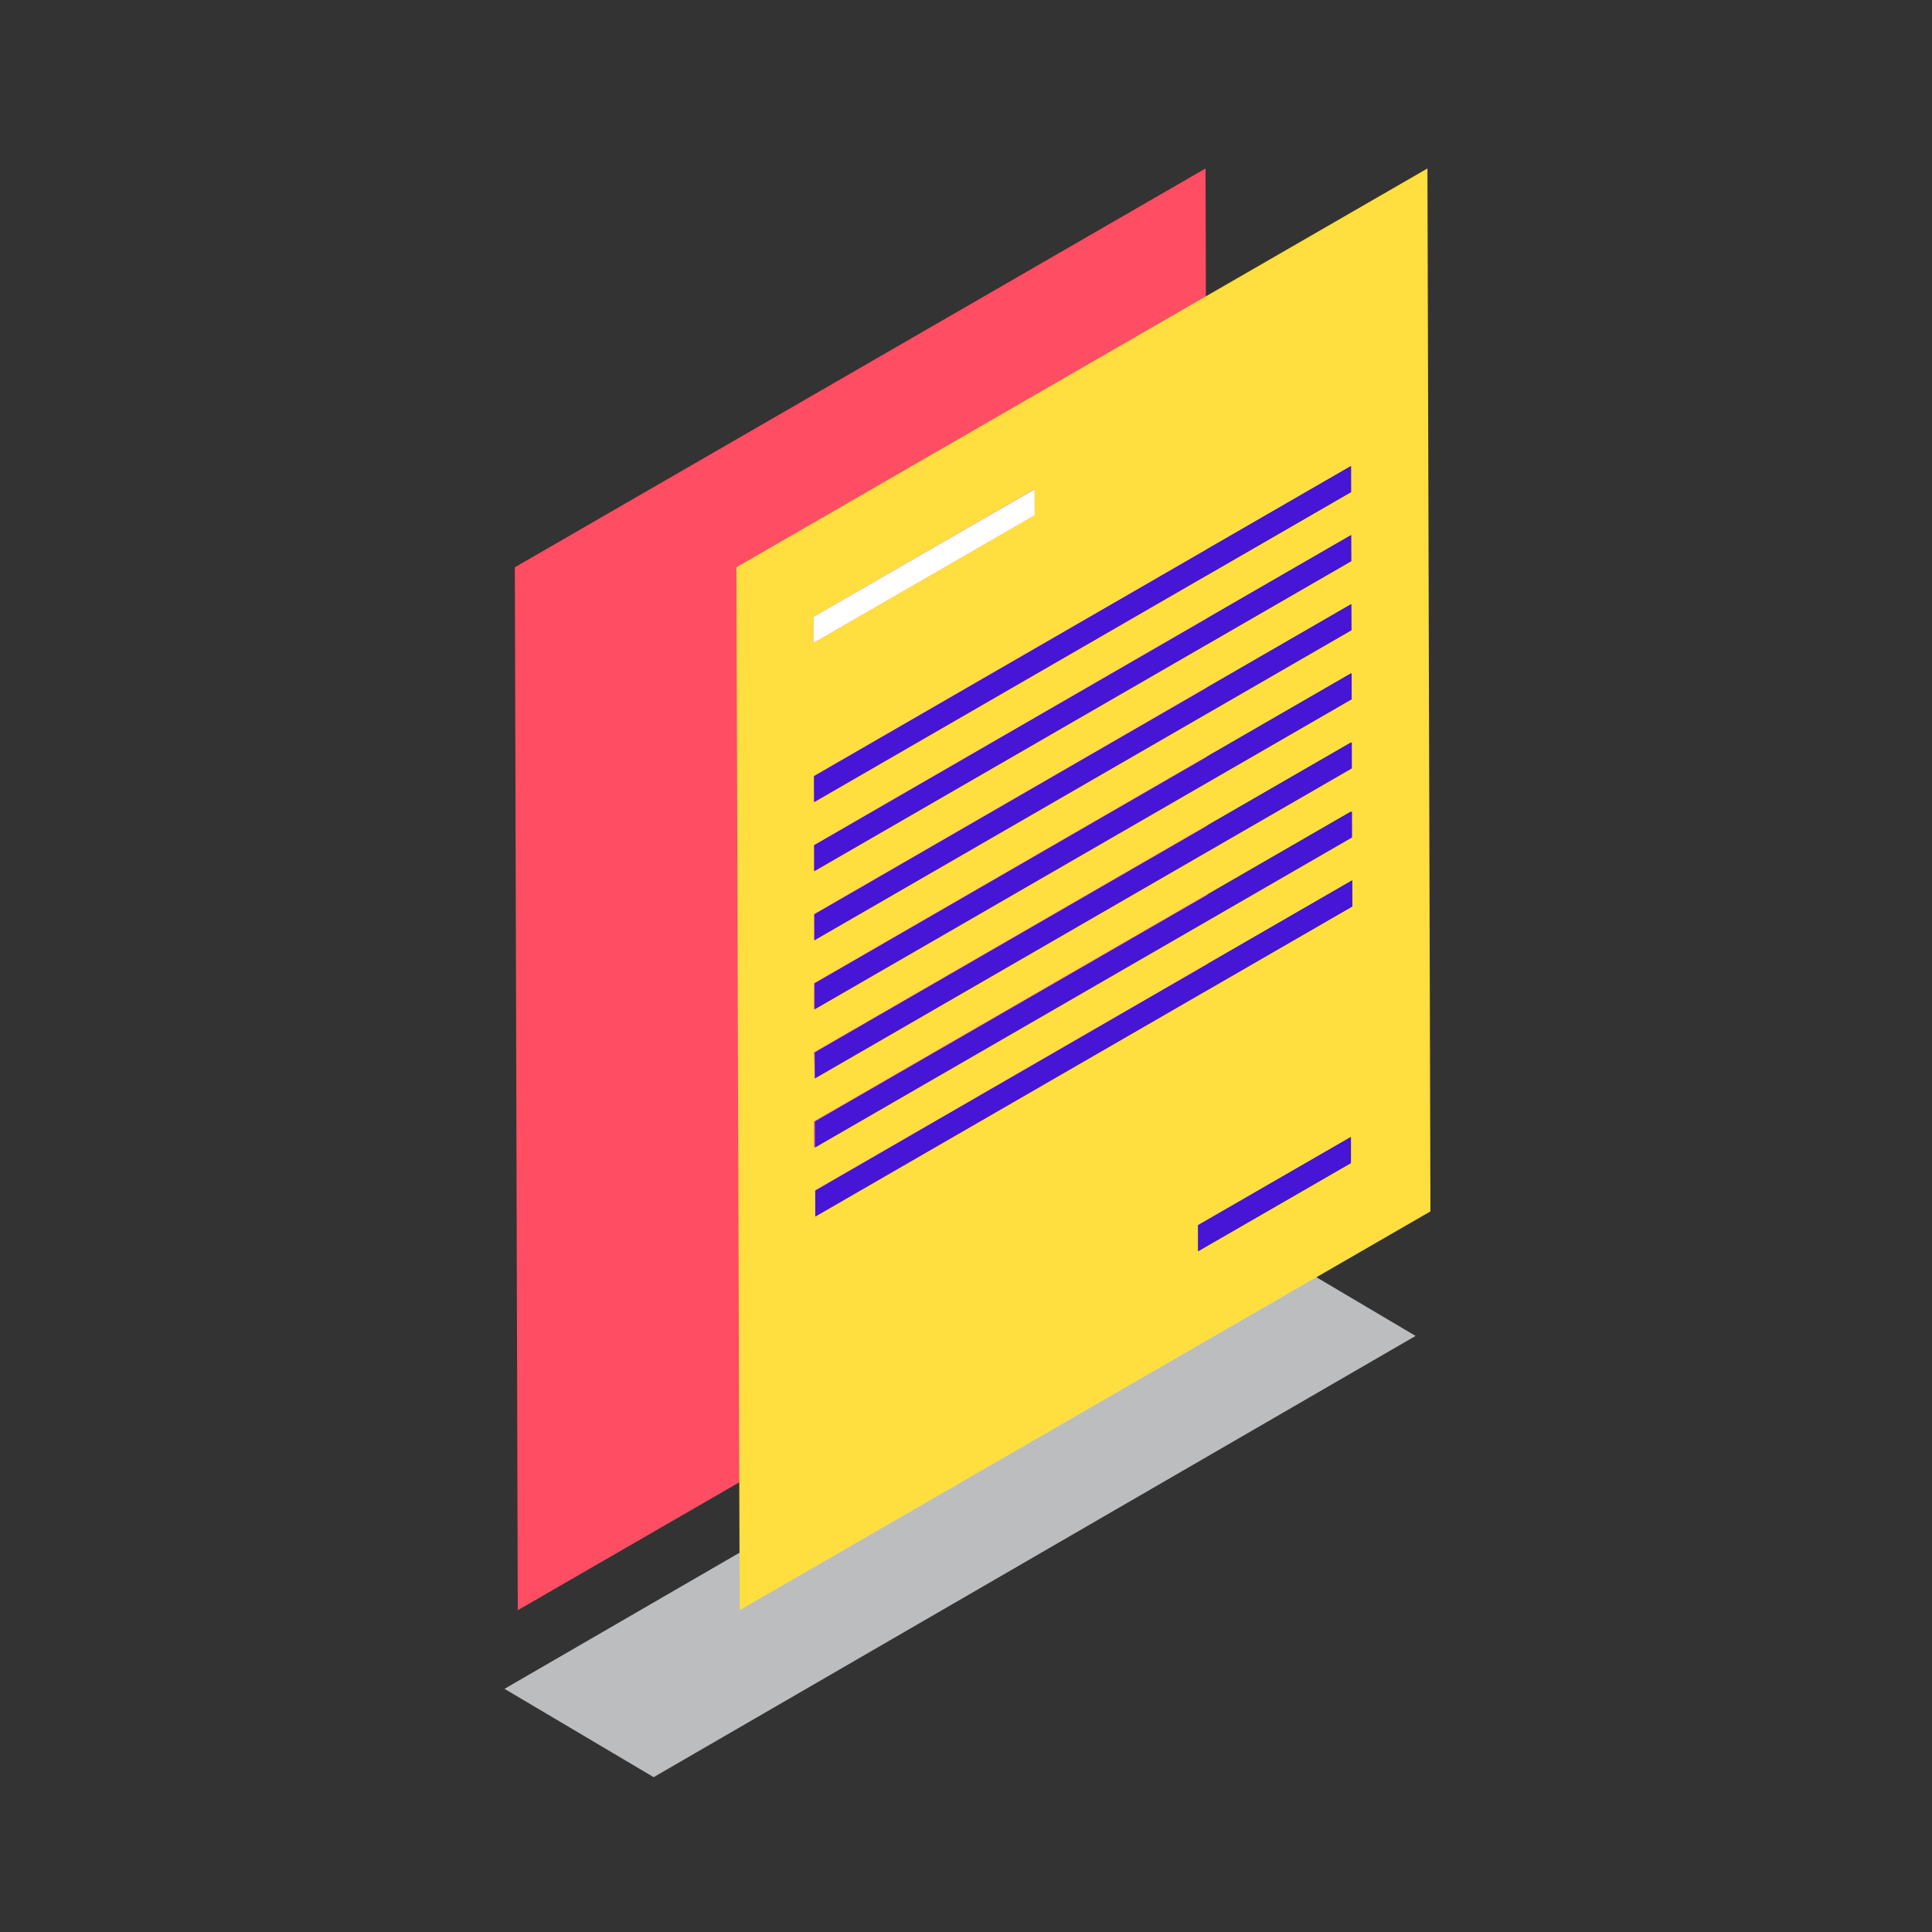 <svg id="Invoices" xmlns="http://www.w3.org/2000/svg" viewBox="0 0 316.05 316.05"><rect x="0" y="0" width="316.05" height="316.05" fill="#333333" stroke="none"/><defs><style>.cls-1{fill:#ff4d63;}.cls-2{fill:#bbbdbf;}.cls-3{fill:#ffde40;}.cls-4{fill:#4615d6;}.cls-5{fill:#fff;}</style></defs><path class="cls-1" d="M84.22,92.8l.48,170.61,113-65.24-.49-170.61Zm75.53,111.88v-4.26l25-14.41v4.26Z"/><path class="cls-2" d="M82.53,276.27l24.4,14.45,124.64-72.18-24.41-14.45Z"/><path class="cls-3" d="M120.47,92.8,121,263.41l113-65.24-.49-170.61Zm12.62,8.11L169.25,80V84.3L133.1,105.17Zm.07,26.05L221,76.24V80.5l-87.84,50.72Zm0,11.3L221,87.54l0,4.26-87.85,50.72Zm0,11.3,87.85-50.72v4.26l-87.85,50.72Zm0,11.3,87.85-50.72v4.26l-87.85,50.72Zm0,11.3,87.85-50.72v4.26L133.3,176.42Zm0,11.3,87.85-50.72V137l-87.84,50.72ZM196,204.68v-4.26L221,186v4.26ZM133.37,199v-4.26L221.2,144l0,4.26Z"/><polygon class="cls-4" points="133.32 183.46 133.34 187.72 221.18 137 221.17 132.74 133.32 183.46"/><polygon class="cls-4" points="133.23 149.56 133.24 153.82 221.09 103.1 221.07 98.84 133.23 149.56"/><polygon class="cls-4" points="133.2 138.26 133.21 142.52 221.06 91.8 221.04 87.54 133.2 138.26"/><polygon class="cls-4" points="133.16 126.96 133.18 131.22 221.02 80.5 221.01 76.24 133.16 126.96"/><polygon class="cls-4" points="133.26 160.86 133.27 165.12 221.12 114.4 221.11 110.14 133.26 160.86"/><polygon class="cls-5" points="133.09 100.91 133.1 105.17 169.26 84.3 169.25 80.04 133.09 100.91"/><polygon class="cls-4" points="195.99 200.42 196 204.68 220.97 190.27 220.96 186.01 195.99 200.42"/><polygon class="cls-4" points="133.36 194.76 133.37 199.02 221.22 148.3 221.2 144.04 133.36 194.76"/><polygon class="cls-4" points="133.29 172.16 133.3 176.42 221.15 125.7 221.14 121.44 133.29 172.16"/></svg>